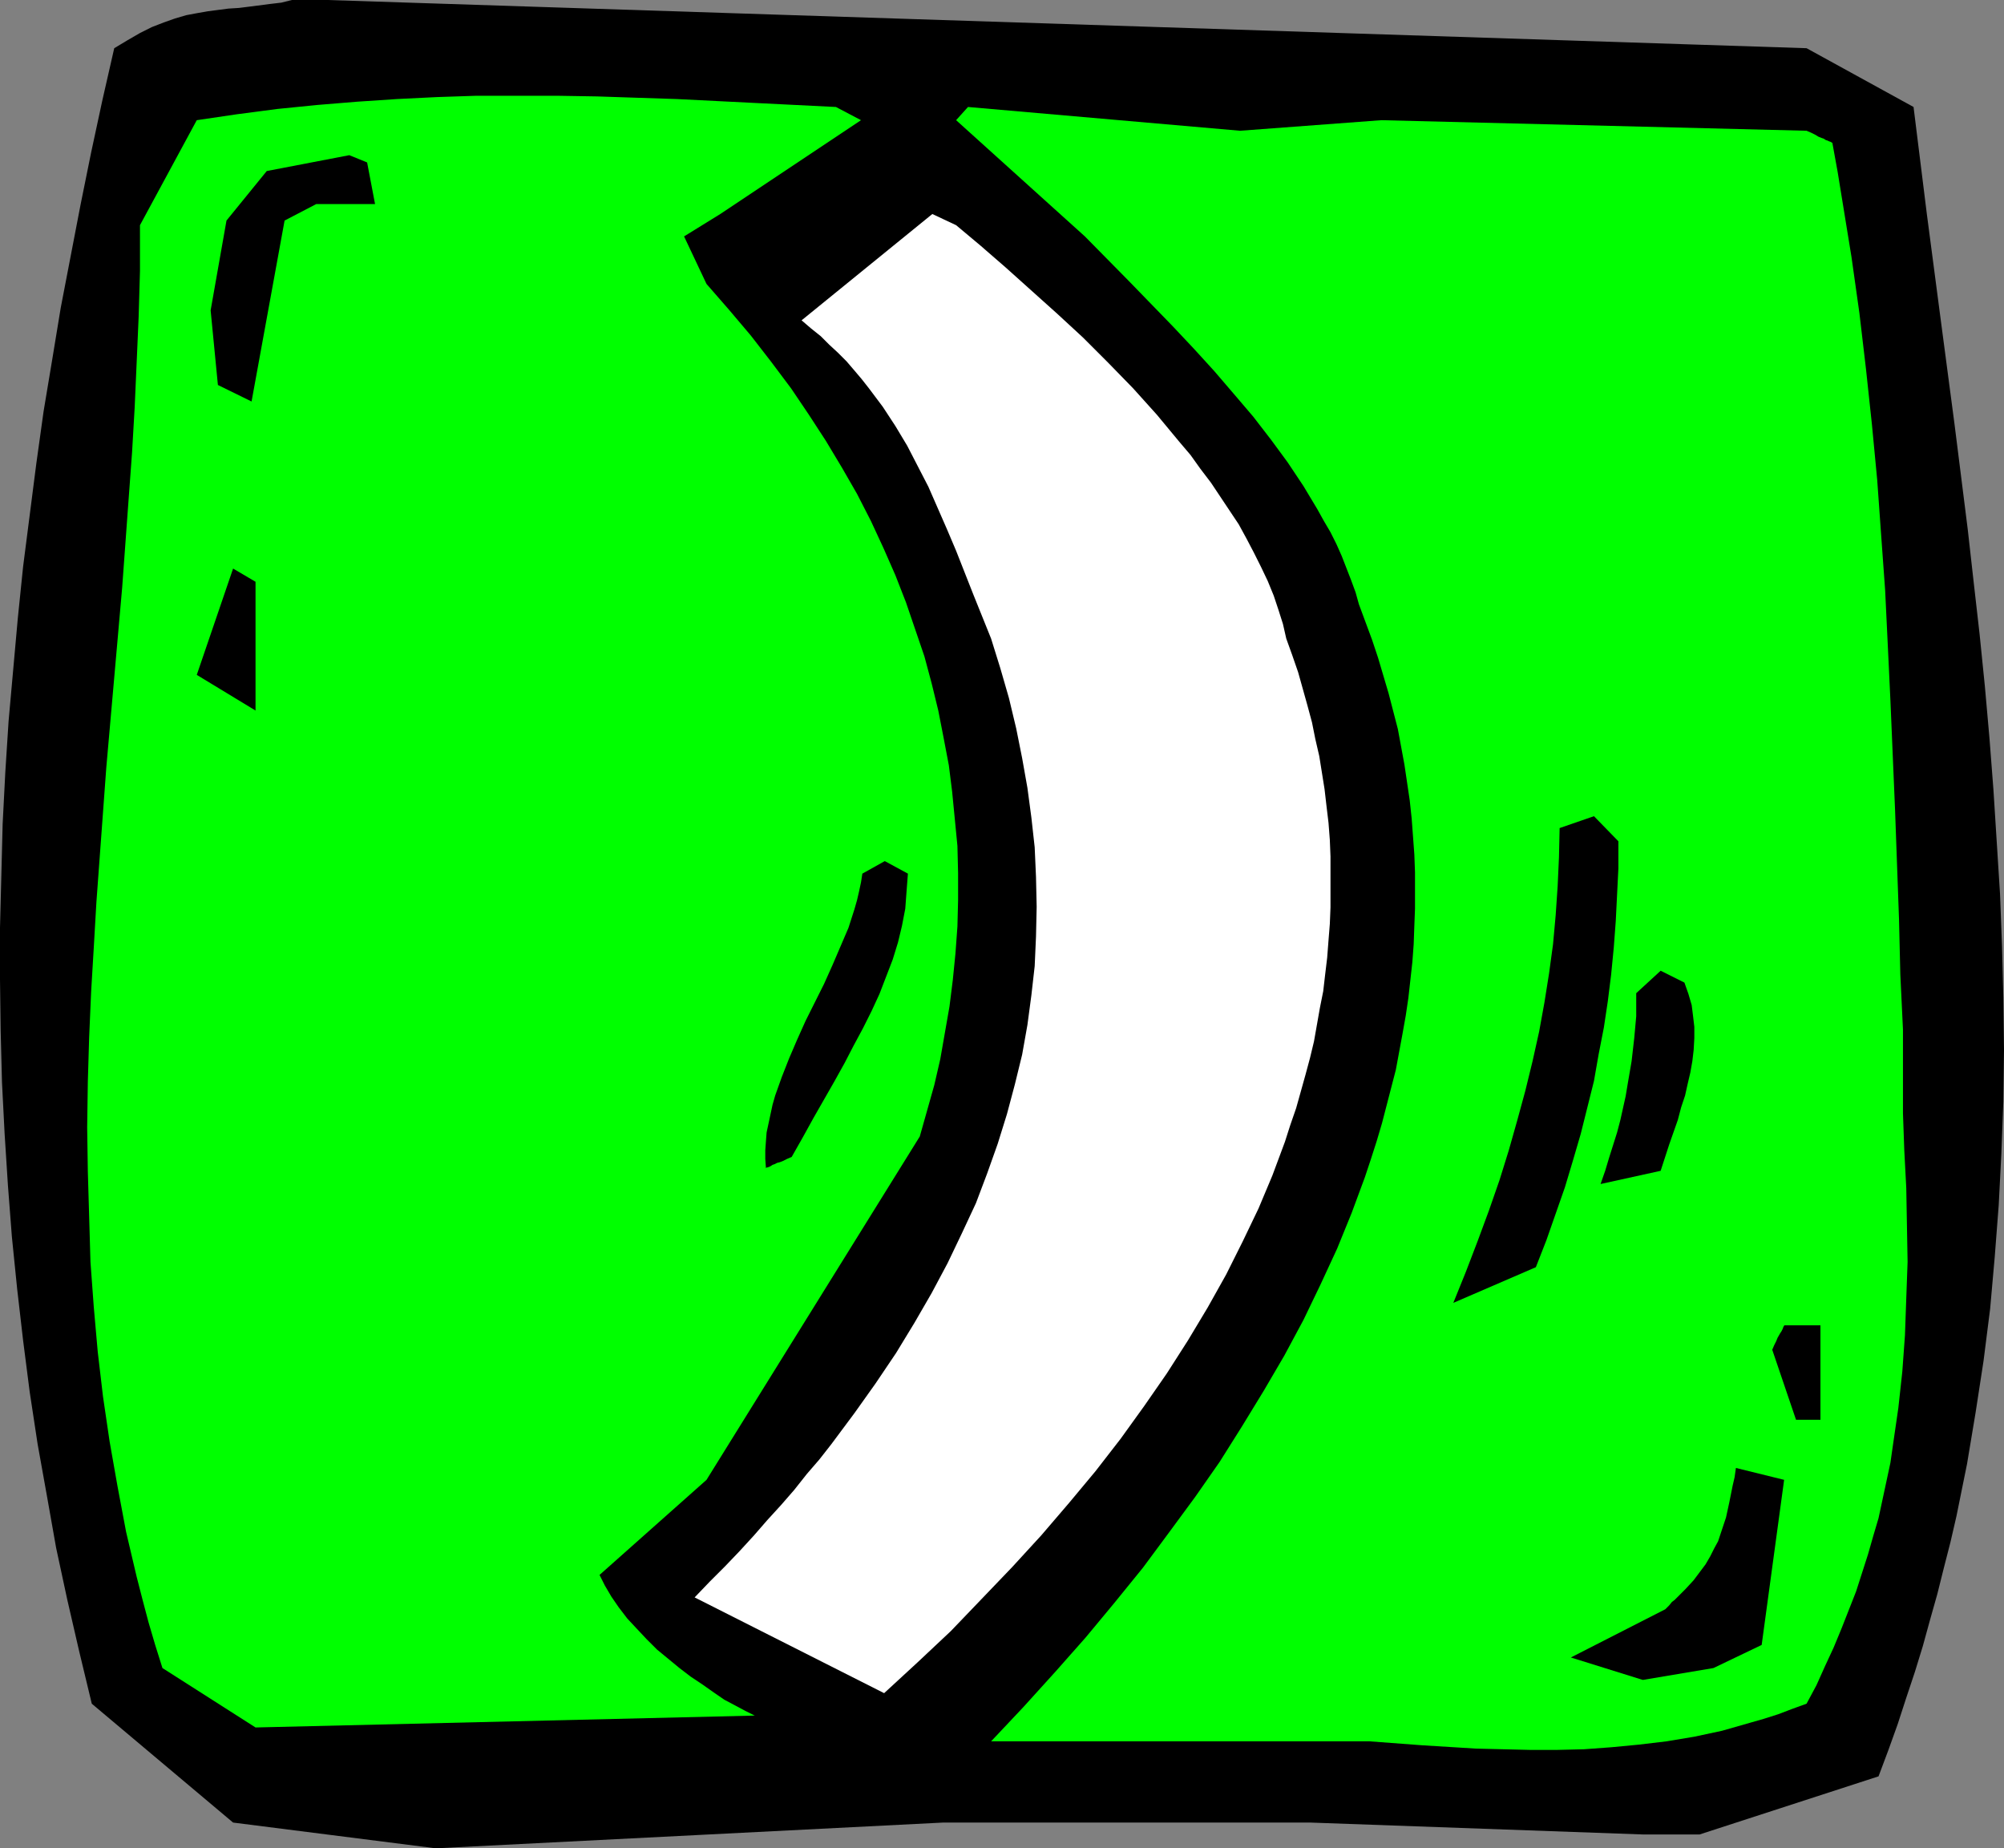 <?xml version="1.0" encoding="UTF-8" standalone="no"?>
<svg
   version="1.0"
   width="129.766mm"
   height="119.665mm"
   id="svg11"
   sodipodi:docname="Parenthesis - Right.wmf"
   xmlns:inkscape="http://www.inkscape.org/namespaces/inkscape"
   xmlns:sodipodi="http://sodipodi.sourceforge.net/DTD/sodipodi-0.dtd"
   xmlns="http://www.w3.org/2000/svg"
   xmlns:svg="http://www.w3.org/2000/svg">
  <rect width="100%" height="100%" fill="#808080" stroke="none"/>
  <sodipodi:namedview
     id="namedview11"
     pagecolor="#ffffff"
     bordercolor="#000000"
     borderopacity="0.25"
     inkscape:showpageshadow="2"
     inkscape:pageopacity="0.0"
     inkscape:pagecheckerboard="0"
     inkscape:deskcolor="#d1d1d1"
     inkscape:document-units="mm" />
  <defs
     id="defs1">
    <pattern
       id="WMFhbasepattern"
       patternUnits="userSpaceOnUse"
       width="6"
       height="6"
       x="0"
       y="0" />
  </defs>
  <path
     style="fill:#000000;fill-opacity:1;fill-rule:evenodd;stroke:none"
     d="m 80.154,0 361.984,11.796 26.179,14.381 3.232,26.015 3.394,25.854 3.394,25.692 3.232,25.692 1.454,12.927 1.454,12.765 1.293,12.765 1.131,12.765 0.97,12.604 0.808,12.765 0.808,12.765 0.485,12.765 0.323,12.604 0.162,12.765 -0.162,12.604 -0.485,12.765 -0.646,12.604 -0.97,12.604 -1.131,12.765 -1.616,12.765 -1.939,12.604 -2.101,12.604 -2.586,12.765 -1.454,6.302 -1.616,6.302 -1.616,6.463 -1.778,6.302 -1.778,6.463 -1.939,6.302 -2.101,6.302 -2.101,6.463 -2.262,6.302 -2.424,6.463 -43.794,14.22 h -13.898 l -81.285,-2.909 h -90.011 L 106.656,452.277 57.045,445.975 22.462,416.89 19.392,404.125 16.483,391.521 13.736,378.756 11.474,365.991 9.211,353.387 7.272,340.622 5.656,328.018 4.202,315.414 2.909,302.649 1.939,290.046 1.131,277.442 0.485,264.838 0.162,252.235 0,239.631 V 227.027 L 0.323,214.424 0.646,201.658 1.293,189.055 2.101,176.451 3.232,163.847 4.363,151.244 5.656,138.64 7.272,126.037 8.888,113.433 10.666,100.668 12.766,88.064 14.867,75.299 17.291,62.695 19.715,50.091 22.301,37.326 25.048,24.561 27.957,11.796 29.573,10.826 31.189,9.857 34.259,8.079 37.168,6.625 40.077,5.494 42.824,4.524 45.571,3.716 48.157,3.232 50.904,2.747 55.914,2.101 58.499,1.939 61.085,1.616 66.094,0.97 68.842,0.646 71.427,0 Z"
     id="path1" />
  <path
     style="fill:#00ff00;fill-opacity:1;fill-rule:evenodd;stroke:none"
     d="m 236.905,26.177 66.579,5.817 34.582,-2.585 104.07,2.585 1.131,0.485 0.97,0.485 0.808,0.485 0.808,0.323 0.485,0.162 0.485,0.323 0.485,0.162 0.323,0.162 0.485,0.162 0.162,0.162 h 0.162 l 1.293,7.11 1.131,6.948 2.262,13.896 1.939,13.735 1.616,13.735 1.454,13.573 1.293,13.573 0.97,13.573 0.97,13.412 0.646,13.412 0.646,13.573 1.131,26.662 0.97,26.823 0.323,13.573 0.646,13.412 v 20.521 l 0.323,9.049 0.485,9.21 0.162,9.049 0.162,9.049 -0.323,8.887 -0.323,9.049 -0.646,8.887 -0.97,8.887 -1.293,8.887 -0.646,4.524 -0.97,4.524 -0.97,4.524 -0.97,4.524 -1.293,4.363 -1.293,4.524 -1.454,4.524 -1.454,4.524 -1.778,4.524 -1.778,4.524 -1.939,4.686 -2.101,4.524 -2.101,4.686 -2.424,4.524 -3.555,1.293 -3.394,1.293 -3.555,1.131 -3.394,0.97 -6.787,1.939 -6.787,1.454 -6.787,1.131 -6.787,0.808 -6.787,0.646 -6.626,0.485 -6.626,0.162 h -6.626 l -6.626,-0.162 -6.626,-0.162 -13.09,-0.808 -12.928,-0.97 h -92.597 l 7.918,-8.402 7.757,-8.564 7.434,-8.402 7.11,-8.564 6.949,-8.564 6.464,-8.726 6.302,-8.564 5.979,-8.564 5.494,-8.726 5.333,-8.726 5.01,-8.564 4.686,-8.726 4.202,-8.726 4.04,-8.726 3.555,-8.726 3.232,-8.726 1.454,-4.363 1.454,-4.524 1.293,-4.363 1.131,-4.363 1.131,-4.363 1.131,-4.363 0.808,-4.363 0.808,-4.363 0.808,-4.524 0.646,-4.363 0.485,-4.363 0.485,-4.363 0.323,-4.363 0.162,-4.524 0.162,-4.201 v -4.524 -4.363 l -0.162,-4.363 -0.323,-4.363 -0.323,-4.363 -0.485,-4.524 -0.646,-4.363 -0.646,-4.363 -0.808,-4.363 -0.808,-4.363 -1.131,-4.363 -1.131,-4.363 -1.293,-4.363 -1.293,-4.363 -1.454,-4.363 -1.616,-4.363 -1.616,-4.363 -0.808,-2.909 -1.131,-3.07 -1.131,-2.909 -1.131,-2.909 -1.293,-2.909 -1.454,-2.909 -1.616,-2.747 -1.616,-2.909 -3.394,-5.655 -3.878,-5.817 -4.04,-5.494 -4.363,-5.655 -4.686,-5.494 -4.848,-5.655 -5.01,-5.494 -5.171,-5.494 -10.666,-10.988 -10.827,-10.988 -31.512,-28.439 z"
     id="path2" />
  <path
     style="fill:#00ff00;fill-opacity:1;fill-rule:evenodd;stroke:none"
     d="m 210.726,29.409 -34.421,22.945 -8.888,5.494 5.494,11.634 5.494,6.302 5.333,6.302 5.01,6.463 4.848,6.463 4.363,6.463 4.202,6.463 3.878,6.463 3.717,6.463 3.394,6.625 3.07,6.625 2.909,6.625 2.586,6.625 2.262,6.625 2.262,6.625 1.778,6.625 1.616,6.625 1.293,6.625 1.293,6.787 0.808,6.463 0.646,6.625 0.646,6.625 0.162,6.625 v 6.625 l -0.162,6.463 -0.485,6.625 -0.646,6.463 -0.808,6.463 -1.131,6.463 -1.131,6.463 -1.454,6.302 -1.778,6.302 -1.778,6.302 -52.197,84.024 -26.179,23.268 1.293,2.585 1.616,2.747 1.778,2.585 2.101,2.747 2.262,2.424 2.424,2.585 2.586,2.585 2.747,2.262 2.747,2.262 2.747,2.101 2.909,1.939 2.747,1.939 2.586,1.777 2.747,1.454 2.424,1.293 2.262,1.131 -122.169,2.909 -22.786,-14.543 -1.778,-5.655 -1.616,-5.494 -1.454,-5.494 -1.454,-5.655 -1.293,-5.494 -1.293,-5.494 -2.101,-11.149 -1.939,-10.988 -1.616,-10.988 -1.293,-10.988 -0.97,-10.988 -0.808,-10.988 -0.323,-11.149 -0.323,-10.988 -0.162,-10.826 0.162,-11.149 0.323,-10.826 0.485,-11.149 0.646,-10.826 0.646,-11.149 0.808,-10.988 1.616,-21.976 3.878,-43.951 1.616,-22.137 0.808,-10.988 0.646,-11.149 0.485,-10.988 0.485,-11.149 0.323,-11.149 V 55.101 l 13.898,-25.692 9.858,-1.454 9.858,-1.293 9.696,-0.97 9.858,-0.808 9.696,-0.646 9.858,-0.485 9.696,-0.323 h 9.858 9.696 l 9.858,0.162 9.696,0.323 9.858,0.323 19.392,0.97 19.554,0.97 z"
     id="path3" />
  <path
     style="fill:#000000;fill-opacity:1;fill-rule:evenodd;stroke:none"
     d="m 89.849,39.75 1.939,10.18 H 77.406 l -7.757,4.04 -8.08,44.274 L 53.328,94.204 51.55,75.945 55.429,53.969 65.286,41.851 85.486,37.973 Z"
     id="path4" />
  <path
     style="fill:#ffffff;fill-opacity:1;fill-rule:evenodd;stroke:none"
     d="m 233.997,55.101 5.979,5.009 6.141,5.332 6.302,5.655 6.302,5.655 6.302,5.817 6.141,6.14 6.141,6.302 5.818,6.463 5.494,6.625 2.747,3.232 2.424,3.393 2.586,3.393 2.262,3.393 2.262,3.393 2.262,3.393 1.939,3.555 1.778,3.393 1.778,3.555 1.616,3.393 1.454,3.555 1.131,3.393 1.131,3.555 0.808,3.555 1.454,4.04 1.454,4.201 1.131,4.04 1.131,4.04 1.131,4.201 0.808,4.04 0.97,4.201 0.646,4.04 0.646,4.04 0.485,4.201 0.485,4.04 0.323,4.201 0.162,4.04 v 4.201 4.04 4.201 l -0.162,4.04 -0.323,4.04 -0.323,4.201 -0.485,4.04 -0.485,4.201 -0.808,4.04 -1.454,8.241 -0.97,4.04 -1.131,4.201 -1.131,4.04 -1.131,4.04 -1.454,4.201 -1.293,4.04 -3.07,8.241 -3.394,8.079 -3.878,8.079 -4.04,8.079 -4.525,8.079 -4.848,8.079 -5.171,8.079 -5.494,7.918 -5.818,8.079 -6.141,7.918 -6.464,7.756 -6.787,7.918 -7.11,7.756 -7.434,7.756 -7.595,7.918 -8.08,7.595 -8.242,7.595 -46.379,-23.43 3.717,-3.878 3.717,-3.716 3.555,-3.716 3.555,-3.878 3.232,-3.716 3.394,-3.716 3.232,-3.716 3.07,-3.878 3.07,-3.555 2.909,-3.716 5.656,-7.595 5.171,-7.271 5.01,-7.433 4.525,-7.433 4.202,-7.271 3.878,-7.271 3.555,-7.433 3.394,-7.271 2.747,-7.271 2.586,-7.271 2.262,-7.271 1.939,-7.271 1.778,-7.271 1.293,-7.271 0.97,-7.271 0.808,-7.11 0.323,-7.271 0.162,-7.271 -0.162,-7.271 -0.323,-7.271 -0.808,-7.271 -0.97,-7.271 -1.293,-7.271 -1.454,-7.271 -1.778,-7.433 -2.101,-7.271 -2.262,-7.271 -4.363,-10.826 -4.202,-10.665 -2.262,-5.332 -2.262,-5.171 -2.262,-5.171 -2.586,-5.009 -2.586,-5.009 -2.909,-4.848 -3.07,-4.686 -3.394,-4.524 -1.778,-2.262 -1.778,-2.101 -1.939,-2.262 -2.101,-2.101 -2.101,-1.939 -2.101,-2.101 -2.424,-1.939 -2.262,-1.939 31.997,-26.015 z"
     id="path5" />
  <path
     style="fill:#000000;fill-opacity:1;fill-rule:evenodd;stroke:none"
     d="m 62.539,142.357 v 31.509 l -14.382,-8.726 8.888,-26.015 z"
     id="path6" />
  <path
     style="fill:#000000;fill-opacity:1;fill-rule:evenodd;stroke:none"
     d="m 390.102,199.719 5.979,6.14 v 6.625 l -0.323,6.463 -0.323,6.463 -0.485,6.463 -0.646,6.625 -0.808,6.463 -0.97,6.463 -1.293,6.625 -1.131,6.463 -1.616,6.463 -1.616,6.463 -1.939,6.625 -1.939,6.463 -2.262,6.463 -2.262,6.463 -2.586,6.625 -20.2,8.726 3.07,-7.595 2.909,-7.595 2.747,-7.433 2.586,-7.433 2.262,-7.271 2.101,-7.433 1.939,-7.11 1.778,-7.271 1.616,-7.271 1.293,-7.11 1.131,-7.11 0.97,-7.11 0.646,-7.11 0.485,-7.11 0.323,-7.11 0.162,-7.11 z"
     id="path7" />
  <path
     style="fill:#000000;fill-opacity:1;fill-rule:evenodd;stroke:none"
     d="m 412.241,240.439 0.97,2.747 0.808,2.747 0.323,2.585 0.323,2.747 v 2.747 l -0.162,2.909 -0.323,2.747 -0.485,2.747 -0.646,2.747 -0.646,2.909 -0.97,2.909 -0.808,3.07 -2.101,5.979 -2.101,6.463 -14.706,3.232 1.131,-3.232 0.97,-3.232 0.97,-3.07 0.97,-3.07 0.808,-3.07 1.293,-5.817 0.485,-2.909 0.97,-5.655 0.646,-5.655 0.485,-5.332 v -5.494 -0.162 l 5.979,-5.494 z"
     id="path8" />
  <path
     style="fill:#000000;fill-opacity:1;fill-rule:evenodd;stroke:none"
     d="m 222.2,213.777 -0.323,4.201 -0.323,4.363 -0.808,4.201 -0.97,4.04 -1.293,4.201 -1.616,4.201 -1.616,4.201 -1.939,4.201 -2.101,4.201 -2.262,4.201 -2.262,4.363 -2.424,4.363 -2.586,4.524 -2.586,4.524 -2.586,4.686 -2.747,4.848 -1.131,0.485 -0.97,0.485 -0.808,0.323 -0.646,0.162 -0.646,0.323 -0.485,0.162 -0.485,0.323 -0.323,0.162 -0.485,0.162 h -0.162 l -0.162,0.162 -0.162,-2.262 v -2.101 l 0.162,-2.262 0.162,-2.101 0.485,-2.262 0.485,-2.262 0.485,-2.262 0.646,-2.262 1.616,-4.524 1.778,-4.524 1.939,-4.524 2.101,-4.686 2.262,-4.524 2.262,-4.524 2.101,-4.686 1.939,-4.524 1.939,-4.524 1.454,-4.524 0.646,-2.262 0.485,-2.101 0.485,-2.262 0.323,-2.101 5.494,-3.07 z"
     id="path9" />
  <path
     style="fill:#000000;fill-opacity:1;fill-rule:evenodd;stroke:none"
     d="m 445.531,324.302 v 23.107 h -5.979 l -5.818,-17.128 0.485,-1.131 0.485,-0.97 0.323,-0.808 0.646,-1.131 0.323,-0.485 0.162,-0.323 0.162,-0.323 0.162,-0.485 0.162,-0.162 v -0.162 z"
     id="path10" />
  <path
     style="fill:#000000;fill-opacity:1;fill-rule:evenodd;stroke:none"
     d="m 436.643,362.113 -5.494,40.396 -11.797,5.655 -17.291,2.909 -17.614,-5.494 23.109,-11.796 0.485,-0.485 0.485,-0.485 0.646,-0.808 0.646,-0.485 0.323,-0.323 0.162,-0.162 0.162,-0.162 v 0 l 2.101,-2.101 1.939,-2.101 1.454,-1.939 1.454,-1.939 1.131,-1.939 0.97,-1.939 0.97,-1.777 0.646,-1.939 0.646,-1.939 0.646,-1.939 0.808,-3.716 0.808,-4.04 0.485,-2.101 0.323,-2.262 z"
     id="path11" />
</svg>
